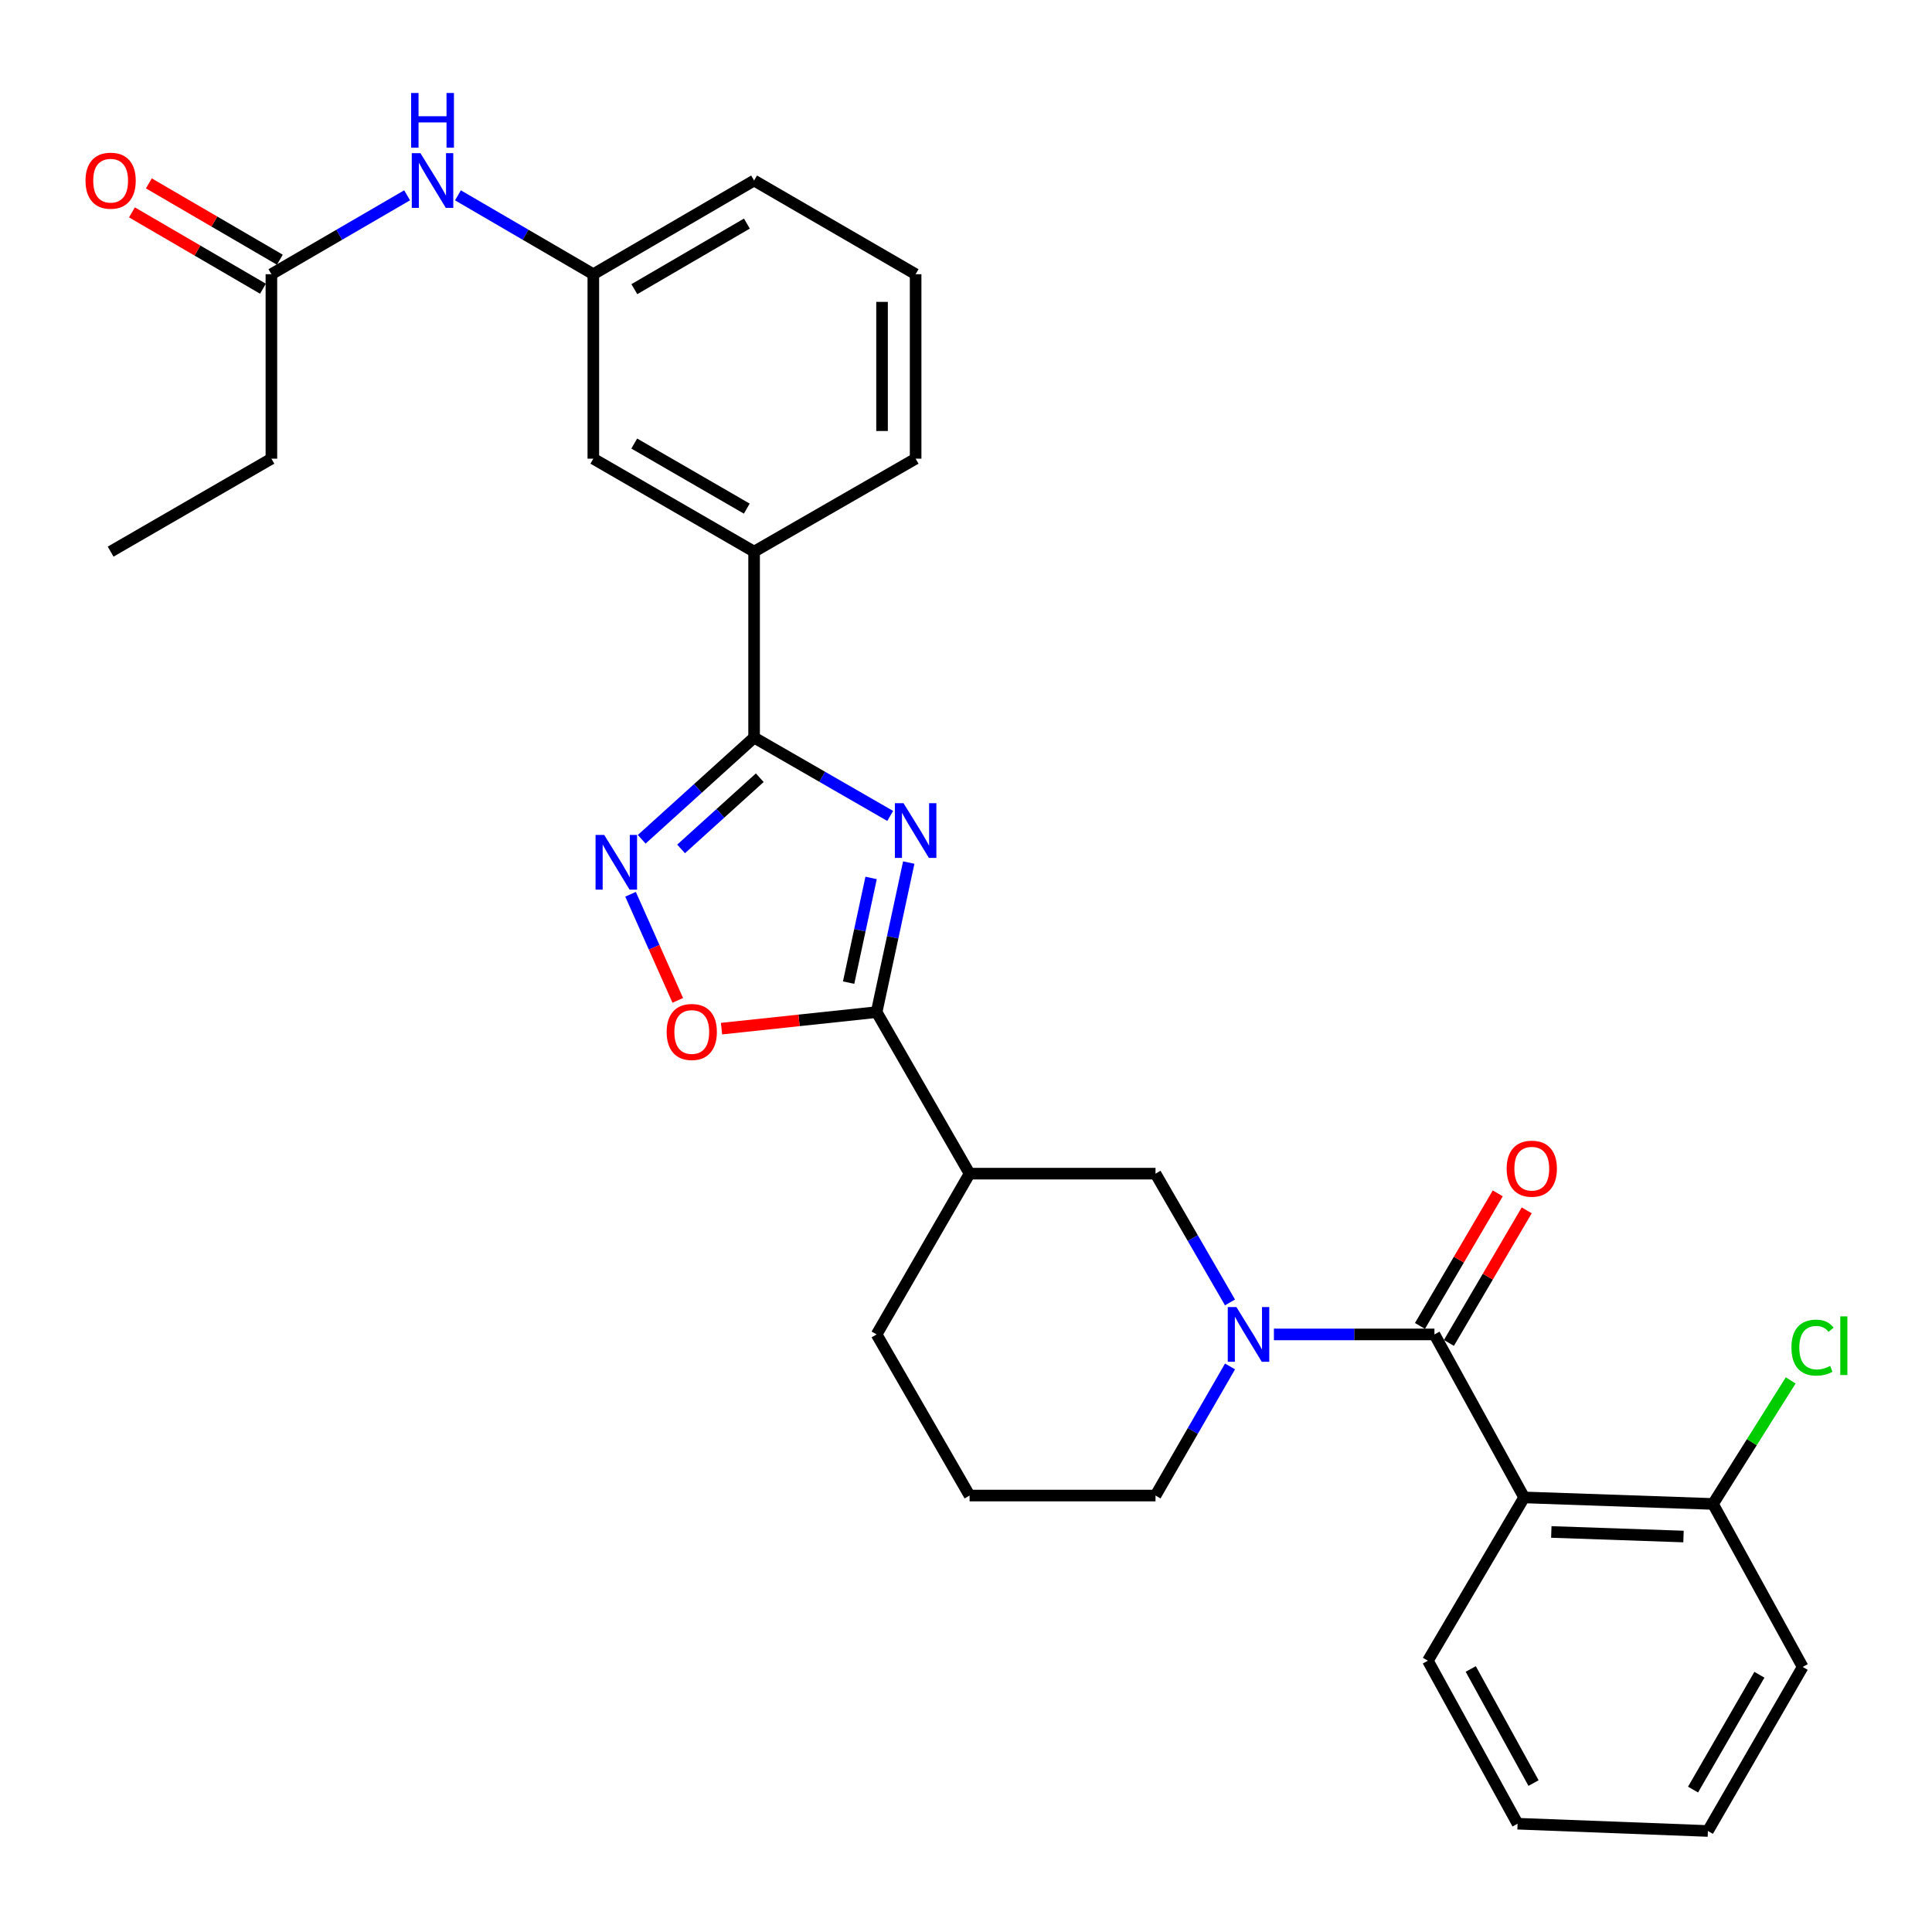 <?xml version='1.0' encoding='iso-8859-1'?>
<svg version='1.1' baseProfile='full'
              xmlns='http://www.w3.org/2000/svg'
                      xmlns:rdkit='http://www.rdkit.org/xml'
                      xmlns:xlink='http://www.w3.org/1999/xlink'
                  xml:space='preserve'
width='1000px' height='1000px' viewBox='0 0 1000 1000'>
<!-- END OF HEADER -->
<rect style='opacity:1.0;fill:#FFFFFF;stroke:none' width='1000' height='1000' x='0' y='0'> </rect>
<path class='bond-1' d='M 470.366,446.461 L 462.052,485.165' style='fill:none;fill-rule:evenodd;stroke:#0000FF;stroke-width:6px;stroke-linecap:butt;stroke-linejoin:miter;stroke-opacity:1' />
<path class='bond-1' d='M 462.052,485.165 L 453.738,523.869' style='fill:none;fill-rule:evenodd;stroke:#000000;stroke-width:6px;stroke-linecap:butt;stroke-linejoin:miter;stroke-opacity:1' />
<path class='bond-1' d='M 450.882,454.423 L 445.062,481.515' style='fill:none;fill-rule:evenodd;stroke:#0000FF;stroke-width:6px;stroke-linecap:butt;stroke-linejoin:miter;stroke-opacity:1' />
<path class='bond-1' d='M 445.062,481.515 L 439.243,508.608' style='fill:none;fill-rule:evenodd;stroke:#000000;stroke-width:6px;stroke-linecap:butt;stroke-linejoin:miter;stroke-opacity:1' />
<path class='bond-2' d='M 460.772,422.326 L 425.547,402.045' style='fill:none;fill-rule:evenodd;stroke:#0000FF;stroke-width:6px;stroke-linecap:butt;stroke-linejoin:miter;stroke-opacity:1' />
<path class='bond-2' d='M 425.547,402.045 L 390.321,381.764' style='fill:none;fill-rule:evenodd;stroke:#000000;stroke-width:6px;stroke-linecap:butt;stroke-linejoin:miter;stroke-opacity:1' />
<path class='bond-0' d='M 742.467,690.698 L 700.92,690.698' style='fill:none;fill-rule:evenodd;stroke:#000000;stroke-width:6px;stroke-linecap:butt;stroke-linejoin:miter;stroke-opacity:1' />
<path class='bond-0' d='M 700.92,690.698 L 659.373,690.698' style='fill:none;fill-rule:evenodd;stroke:#0000FF;stroke-width:6px;stroke-linecap:butt;stroke-linejoin:miter;stroke-opacity:1' />
<path class='bond-5' d='M 742.467,690.698 L 788.892,775.064' style='fill:none;fill-rule:evenodd;stroke:#000000;stroke-width:6px;stroke-linecap:butt;stroke-linejoin:miter;stroke-opacity:1' />
<path class='bond-13' d='M 749.96,695.095 L 770.092,660.784' style='fill:none;fill-rule:evenodd;stroke:#000000;stroke-width:6px;stroke-linecap:butt;stroke-linejoin:miter;stroke-opacity:1' />
<path class='bond-13' d='M 770.092,660.784 L 790.224,626.473' style='fill:none;fill-rule:evenodd;stroke:#FF0000;stroke-width:6px;stroke-linecap:butt;stroke-linejoin:miter;stroke-opacity:1' />
<path class='bond-13' d='M 734.973,686.301 L 755.104,651.99' style='fill:none;fill-rule:evenodd;stroke:#000000;stroke-width:6px;stroke-linecap:butt;stroke-linejoin:miter;stroke-opacity:1' />
<path class='bond-13' d='M 755.104,651.99 L 775.236,617.679' style='fill:none;fill-rule:evenodd;stroke:#FF0000;stroke-width:6px;stroke-linecap:butt;stroke-linejoin:miter;stroke-opacity:1' />
<path class='bond-6' d='M 453.738,523.869 L 413.601,528.146' style='fill:none;fill-rule:evenodd;stroke:#000000;stroke-width:6px;stroke-linecap:butt;stroke-linejoin:miter;stroke-opacity:1' />
<path class='bond-6' d='M 413.601,528.146 L 373.463,532.422' style='fill:none;fill-rule:evenodd;stroke:#FF0000;stroke-width:6px;stroke-linecap:butt;stroke-linejoin:miter;stroke-opacity:1' />
<path class='bond-7' d='M 453.738,523.869 L 501.853,607.482' style='fill:none;fill-rule:evenodd;stroke:#000000;stroke-width:6px;stroke-linecap:butt;stroke-linejoin:miter;stroke-opacity:1' />
<path class='bond-4' d='M 390.321,381.764 L 361.232,408.089' style='fill:none;fill-rule:evenodd;stroke:#000000;stroke-width:6px;stroke-linecap:butt;stroke-linejoin:miter;stroke-opacity:1' />
<path class='bond-4' d='M 361.232,408.089 L 332.143,434.414' style='fill:none;fill-rule:evenodd;stroke:#0000FF;stroke-width:6px;stroke-linecap:butt;stroke-linejoin:miter;stroke-opacity:1' />
<path class='bond-4' d='M 393.255,402.546 L 372.892,420.973' style='fill:none;fill-rule:evenodd;stroke:#000000;stroke-width:6px;stroke-linecap:butt;stroke-linejoin:miter;stroke-opacity:1' />
<path class='bond-4' d='M 372.892,420.973 L 352.53,439.401' style='fill:none;fill-rule:evenodd;stroke:#0000FF;stroke-width:6px;stroke-linecap:butt;stroke-linejoin:miter;stroke-opacity:1' />
<path class='bond-9' d='M 390.321,381.764 L 390.321,285.524' style='fill:none;fill-rule:evenodd;stroke:#000000;stroke-width:6px;stroke-linecap:butt;stroke-linejoin:miter;stroke-opacity:1' />
<path class='bond-3' d='M 636.646,674.135 L 617.369,640.808' style='fill:none;fill-rule:evenodd;stroke:#0000FF;stroke-width:6px;stroke-linecap:butt;stroke-linejoin:miter;stroke-opacity:1' />
<path class='bond-3' d='M 617.369,640.808 L 598.092,607.482' style='fill:none;fill-rule:evenodd;stroke:#000000;stroke-width:6px;stroke-linecap:butt;stroke-linejoin:miter;stroke-opacity:1' />
<path class='bond-32' d='M 636.665,707.266 L 617.379,740.682' style='fill:none;fill-rule:evenodd;stroke:#0000FF;stroke-width:6px;stroke-linecap:butt;stroke-linejoin:miter;stroke-opacity:1' />
<path class='bond-32' d='M 617.379,740.682 L 598.092,774.098' style='fill:none;fill-rule:evenodd;stroke:#000000;stroke-width:6px;stroke-linecap:butt;stroke-linejoin:miter;stroke-opacity:1' />
<path class='bond-30' d='M 326.37,462.871 L 338.593,490.333' style='fill:none;fill-rule:evenodd;stroke:#0000FF;stroke-width:6px;stroke-linecap:butt;stroke-linejoin:miter;stroke-opacity:1' />
<path class='bond-30' d='M 338.593,490.333 L 350.817,517.795' style='fill:none;fill-rule:evenodd;stroke:#FF0000;stroke-width:6px;stroke-linecap:butt;stroke-linejoin:miter;stroke-opacity:1' />
<path class='bond-11' d='M 788.892,775.064 L 886.638,778.442' style='fill:none;fill-rule:evenodd;stroke:#000000;stroke-width:6px;stroke-linecap:butt;stroke-linejoin:miter;stroke-opacity:1' />
<path class='bond-11' d='M 802.954,792.937 L 871.376,795.302' style='fill:none;fill-rule:evenodd;stroke:#000000;stroke-width:6px;stroke-linecap:butt;stroke-linejoin:miter;stroke-opacity:1' />
<path class='bond-19' d='M 788.892,775.064 L 739.068,859.583' style='fill:none;fill-rule:evenodd;stroke:#000000;stroke-width:6px;stroke-linecap:butt;stroke-linejoin:miter;stroke-opacity:1' />
<path class='bond-8' d='M 501.853,607.482 L 598.092,607.482' style='fill:none;fill-rule:evenodd;stroke:#000000;stroke-width:6px;stroke-linecap:butt;stroke-linejoin:miter;stroke-opacity:1' />
<path class='bond-20' d='M 501.853,607.482 L 453.738,690.698' style='fill:none;fill-rule:evenodd;stroke:#000000;stroke-width:6px;stroke-linecap:butt;stroke-linejoin:miter;stroke-opacity:1' />
<path class='bond-14' d='M 390.321,285.524 L 307.105,237.409' style='fill:none;fill-rule:evenodd;stroke:#000000;stroke-width:6px;stroke-linecap:butt;stroke-linejoin:miter;stroke-opacity:1' />
<path class='bond-14' d='M 386.537,263.263 L 328.285,229.583' style='fill:none;fill-rule:evenodd;stroke:#000000;stroke-width:6px;stroke-linecap:butt;stroke-linejoin:miter;stroke-opacity:1' />
<path class='bond-21' d='M 390.321,285.524 L 473.924,237.409' style='fill:none;fill-rule:evenodd;stroke:#000000;stroke-width:6px;stroke-linecap:butt;stroke-linejoin:miter;stroke-opacity:1' />
<path class='bond-10' d='M 140.478,141.932 L 175.602,121.51' style='fill:none;fill-rule:evenodd;stroke:#000000;stroke-width:6px;stroke-linecap:butt;stroke-linejoin:miter;stroke-opacity:1' />
<path class='bond-10' d='M 175.602,121.51 L 210.727,101.087' style='fill:none;fill-rule:evenodd;stroke:#0000FF;stroke-width:6px;stroke-linecap:butt;stroke-linejoin:miter;stroke-opacity:1' />
<path class='bond-16' d='M 144.853,134.425 L 110.948,114.668' style='fill:none;fill-rule:evenodd;stroke:#000000;stroke-width:6px;stroke-linecap:butt;stroke-linejoin:miter;stroke-opacity:1' />
<path class='bond-16' d='M 110.948,114.668 L 77.044,94.912' style='fill:none;fill-rule:evenodd;stroke:#FF0000;stroke-width:6px;stroke-linecap:butt;stroke-linejoin:miter;stroke-opacity:1' />
<path class='bond-16' d='M 136.104,149.439 L 102.2,129.682' style='fill:none;fill-rule:evenodd;stroke:#000000;stroke-width:6px;stroke-linecap:butt;stroke-linejoin:miter;stroke-opacity:1' />
<path class='bond-16' d='M 102.2,129.682 L 68.295,109.926' style='fill:none;fill-rule:evenodd;stroke:#FF0000;stroke-width:6px;stroke-linecap:butt;stroke-linejoin:miter;stroke-opacity:1' />
<path class='bond-24' d='M 140.478,141.932 L 140.478,237.409' style='fill:none;fill-rule:evenodd;stroke:#000000;stroke-width:6px;stroke-linecap:butt;stroke-linejoin:miter;stroke-opacity:1' />
<path class='bond-18' d='M 886.638,778.442 L 906.751,746.47' style='fill:none;fill-rule:evenodd;stroke:#000000;stroke-width:6px;stroke-linecap:butt;stroke-linejoin:miter;stroke-opacity:1' />
<path class='bond-18' d='M 906.751,746.47 L 926.863,714.498' style='fill:none;fill-rule:evenodd;stroke:#00CC00;stroke-width:6px;stroke-linecap:butt;stroke-linejoin:miter;stroke-opacity:1' />
<path class='bond-26' d='M 886.638,778.442 L 933.064,862.808' style='fill:none;fill-rule:evenodd;stroke:#000000;stroke-width:6px;stroke-linecap:butt;stroke-linejoin:miter;stroke-opacity:1' />
<path class='bond-12' d='M 237.026,101.101 L 272.066,121.516' style='fill:none;fill-rule:evenodd;stroke:#0000FF;stroke-width:6px;stroke-linecap:butt;stroke-linejoin:miter;stroke-opacity:1' />
<path class='bond-12' d='M 272.066,121.516 L 307.105,141.932' style='fill:none;fill-rule:evenodd;stroke:#000000;stroke-width:6px;stroke-linecap:butt;stroke-linejoin:miter;stroke-opacity:1' />
<path class='bond-15' d='M 307.105,237.409 L 307.105,141.932' style='fill:none;fill-rule:evenodd;stroke:#000000;stroke-width:6px;stroke-linecap:butt;stroke-linejoin:miter;stroke-opacity:1' />
<path class='bond-31' d='M 307.105,141.932 L 390.321,93.44' style='fill:none;fill-rule:evenodd;stroke:#000000;stroke-width:6px;stroke-linecap:butt;stroke-linejoin:miter;stroke-opacity:1' />
<path class='bond-31' d='M 328.336,149.672 L 386.588,115.728' style='fill:none;fill-rule:evenodd;stroke:#000000;stroke-width:6px;stroke-linecap:butt;stroke-linejoin:miter;stroke-opacity:1' />
<path class='bond-17' d='M 598.092,774.098 L 501.853,774.098' style='fill:none;fill-rule:evenodd;stroke:#000000;stroke-width:6px;stroke-linecap:butt;stroke-linejoin:miter;stroke-opacity:1' />
<path class='bond-27' d='M 739.068,859.583 L 785.494,943.949' style='fill:none;fill-rule:evenodd;stroke:#000000;stroke-width:6px;stroke-linecap:butt;stroke-linejoin:miter;stroke-opacity:1' />
<path class='bond-27' d='M 761.256,863.861 L 793.754,922.916' style='fill:none;fill-rule:evenodd;stroke:#000000;stroke-width:6px;stroke-linecap:butt;stroke-linejoin:miter;stroke-opacity:1' />
<path class='bond-22' d='M 453.738,690.698 L 501.853,774.098' style='fill:none;fill-rule:evenodd;stroke:#000000;stroke-width:6px;stroke-linecap:butt;stroke-linejoin:miter;stroke-opacity:1' />
<path class='bond-23' d='M 473.924,237.409 L 473.924,141.932' style='fill:none;fill-rule:evenodd;stroke:#000000;stroke-width:6px;stroke-linecap:butt;stroke-linejoin:miter;stroke-opacity:1' />
<path class='bond-23' d='M 456.547,223.087 L 456.547,156.253' style='fill:none;fill-rule:evenodd;stroke:#000000;stroke-width:6px;stroke-linecap:butt;stroke-linejoin:miter;stroke-opacity:1' />
<path class='bond-25' d='M 473.924,141.932 L 390.321,93.44' style='fill:none;fill-rule:evenodd;stroke:#000000;stroke-width:6px;stroke-linecap:butt;stroke-linejoin:miter;stroke-opacity:1' />
<path class='bond-28' d='M 140.478,237.409 L 57.262,285.524' style='fill:none;fill-rule:evenodd;stroke:#000000;stroke-width:6px;stroke-linecap:butt;stroke-linejoin:miter;stroke-opacity:1' />
<path class='bond-33' d='M 933.064,862.808 L 884.002,947.714' style='fill:none;fill-rule:evenodd;stroke:#000000;stroke-width:6px;stroke-linecap:butt;stroke-linejoin:miter;stroke-opacity:1' />
<path class='bond-33' d='M 910.659,866.85 L 876.316,926.284' style='fill:none;fill-rule:evenodd;stroke:#000000;stroke-width:6px;stroke-linecap:butt;stroke-linejoin:miter;stroke-opacity:1' />
<path class='bond-29' d='M 785.494,943.949 L 884.002,947.714' style='fill:none;fill-rule:evenodd;stroke:#000000;stroke-width:6px;stroke-linecap:butt;stroke-linejoin:miter;stroke-opacity:1' />
<path  class='atom-0' d='M 467.664 415.738
L 476.944 430.738
Q 477.864 432.218, 479.344 434.898
Q 480.824 437.578, 480.904 437.738
L 480.904 415.738
L 484.664 415.738
L 484.664 444.058
L 480.784 444.058
L 470.824 427.658
Q 469.664 425.738, 468.424 423.538
Q 467.224 421.338, 466.864 420.658
L 466.864 444.058
L 463.184 444.058
L 463.184 415.738
L 467.664 415.738
' fill='#0000FF'/>
<path  class='atom-4' d='M 639.967 676.538
L 649.247 691.538
Q 650.167 693.018, 651.647 695.698
Q 653.127 698.378, 653.207 698.538
L 653.207 676.538
L 656.967 676.538
L 656.967 704.858
L 653.087 704.858
L 643.127 688.458
Q 641.967 686.538, 640.727 684.338
Q 639.527 682.138, 639.167 681.458
L 639.167 704.858
L 635.487 704.858
L 635.487 676.538
L 639.967 676.538
' fill='#0000FF'/>
<path  class='atom-5' d='M 312.738 432.15
L 322.018 447.15
Q 322.938 448.63, 324.418 451.31
Q 325.898 453.99, 325.978 454.15
L 325.978 432.15
L 329.738 432.15
L 329.738 460.47
L 325.858 460.47
L 315.898 444.07
Q 314.738 442.15, 313.498 439.95
Q 312.298 437.75, 311.938 437.07
L 311.938 460.47
L 308.258 460.47
L 308.258 432.15
L 312.738 432.15
' fill='#0000FF'/>
<path  class='atom-7' d='M 345.058 534.144
Q 345.058 527.344, 348.418 523.544
Q 351.778 519.744, 358.058 519.744
Q 364.338 519.744, 367.698 523.544
Q 371.058 527.344, 371.058 534.144
Q 371.058 541.024, 367.658 544.944
Q 364.258 548.824, 358.058 548.824
Q 351.818 548.824, 348.418 544.944
Q 345.058 541.064, 345.058 534.144
M 358.058 545.624
Q 362.378 545.624, 364.698 542.744
Q 367.058 539.824, 367.058 534.144
Q 367.058 528.584, 364.698 525.784
Q 362.378 522.944, 358.058 522.944
Q 353.738 522.944, 351.378 525.744
Q 349.058 528.544, 349.058 534.144
Q 349.058 539.864, 351.378 542.744
Q 353.738 545.624, 358.058 545.624
' fill='#FF0000'/>
<path  class='atom-13' d='M 217.618 79.28
L 226.898 94.28
Q 227.818 95.76, 229.298 98.44
Q 230.778 101.12, 230.858 101.28
L 230.858 79.28
L 234.618 79.28
L 234.618 107.6
L 230.738 107.6
L 220.778 91.2
Q 219.618 89.28, 218.378 87.08
Q 217.178 84.88, 216.818 84.2
L 216.818 107.6
L 213.138 107.6
L 213.138 79.28
L 217.618 79.28
' fill='#0000FF'/>
<path  class='atom-13' d='M 212.798 48.128
L 216.638 48.128
L 216.638 60.168
L 231.118 60.168
L 231.118 48.128
L 234.958 48.128
L 234.958 76.448
L 231.118 76.448
L 231.118 63.368
L 216.638 63.368
L 216.638 76.448
L 212.798 76.448
L 212.798 48.128
' fill='#0000FF'/>
<path  class='atom-14' d='M 779.85 604.907
Q 779.85 598.107, 783.21 594.307
Q 786.57 590.507, 792.85 590.507
Q 799.13 590.507, 802.49 594.307
Q 805.85 598.107, 805.85 604.907
Q 805.85 611.787, 802.45 615.707
Q 799.05 619.587, 792.85 619.587
Q 786.61 619.587, 783.21 615.707
Q 779.85 611.827, 779.85 604.907
M 792.85 616.387
Q 797.17 616.387, 799.49 613.507
Q 801.85 610.587, 801.85 604.907
Q 801.85 599.347, 799.49 596.547
Q 797.17 593.707, 792.85 593.707
Q 788.53 593.707, 786.17 596.507
Q 783.85 599.307, 783.85 604.907
Q 783.85 610.627, 786.17 613.507
Q 788.53 616.387, 792.85 616.387
' fill='#FF0000'/>
<path  class='atom-17' d='M 44.262 93.52
Q 44.262 86.72, 47.622 82.92
Q 50.982 79.12, 57.262 79.12
Q 63.542 79.12, 66.902 82.92
Q 70.262 86.72, 70.262 93.52
Q 70.262 100.4, 66.862 104.32
Q 63.462 108.2, 57.262 108.2
Q 51.022 108.2, 47.622 104.32
Q 44.262 100.44, 44.262 93.52
M 57.262 105
Q 61.582 105, 63.902 102.12
Q 66.262 99.2, 66.262 93.52
Q 66.262 87.96, 63.902 85.16
Q 61.582 82.32, 57.262 82.32
Q 52.942 82.32, 50.582 85.12
Q 48.262 87.92, 48.262 93.52
Q 48.262 99.24, 50.582 102.12
Q 52.942 105, 57.262 105
' fill='#FF0000'/>
<path  class='atom-19' d='M 927.241 697.519
Q 927.241 690.479, 930.521 686.799
Q 933.841 683.079, 940.121 683.079
Q 945.961 683.079, 949.081 687.199
L 946.441 689.359
Q 944.161 686.359, 940.121 686.359
Q 935.841 686.359, 933.561 689.239
Q 931.321 692.079, 931.321 697.519
Q 931.321 703.119, 933.641 705.999
Q 936.001 708.879, 940.561 708.879
Q 943.681 708.879, 947.321 706.999
L 948.441 709.999
Q 946.961 710.959, 944.721 711.519
Q 942.481 712.079, 940.001 712.079
Q 933.841 712.079, 930.521 708.319
Q 927.241 704.559, 927.241 697.519
' fill='#00CC00'/>
<path  class='atom-19' d='M 952.521 681.359
L 956.201 681.359
L 956.201 711.719
L 952.521 711.719
L 952.521 681.359
' fill='#00CC00'/>
</svg>
